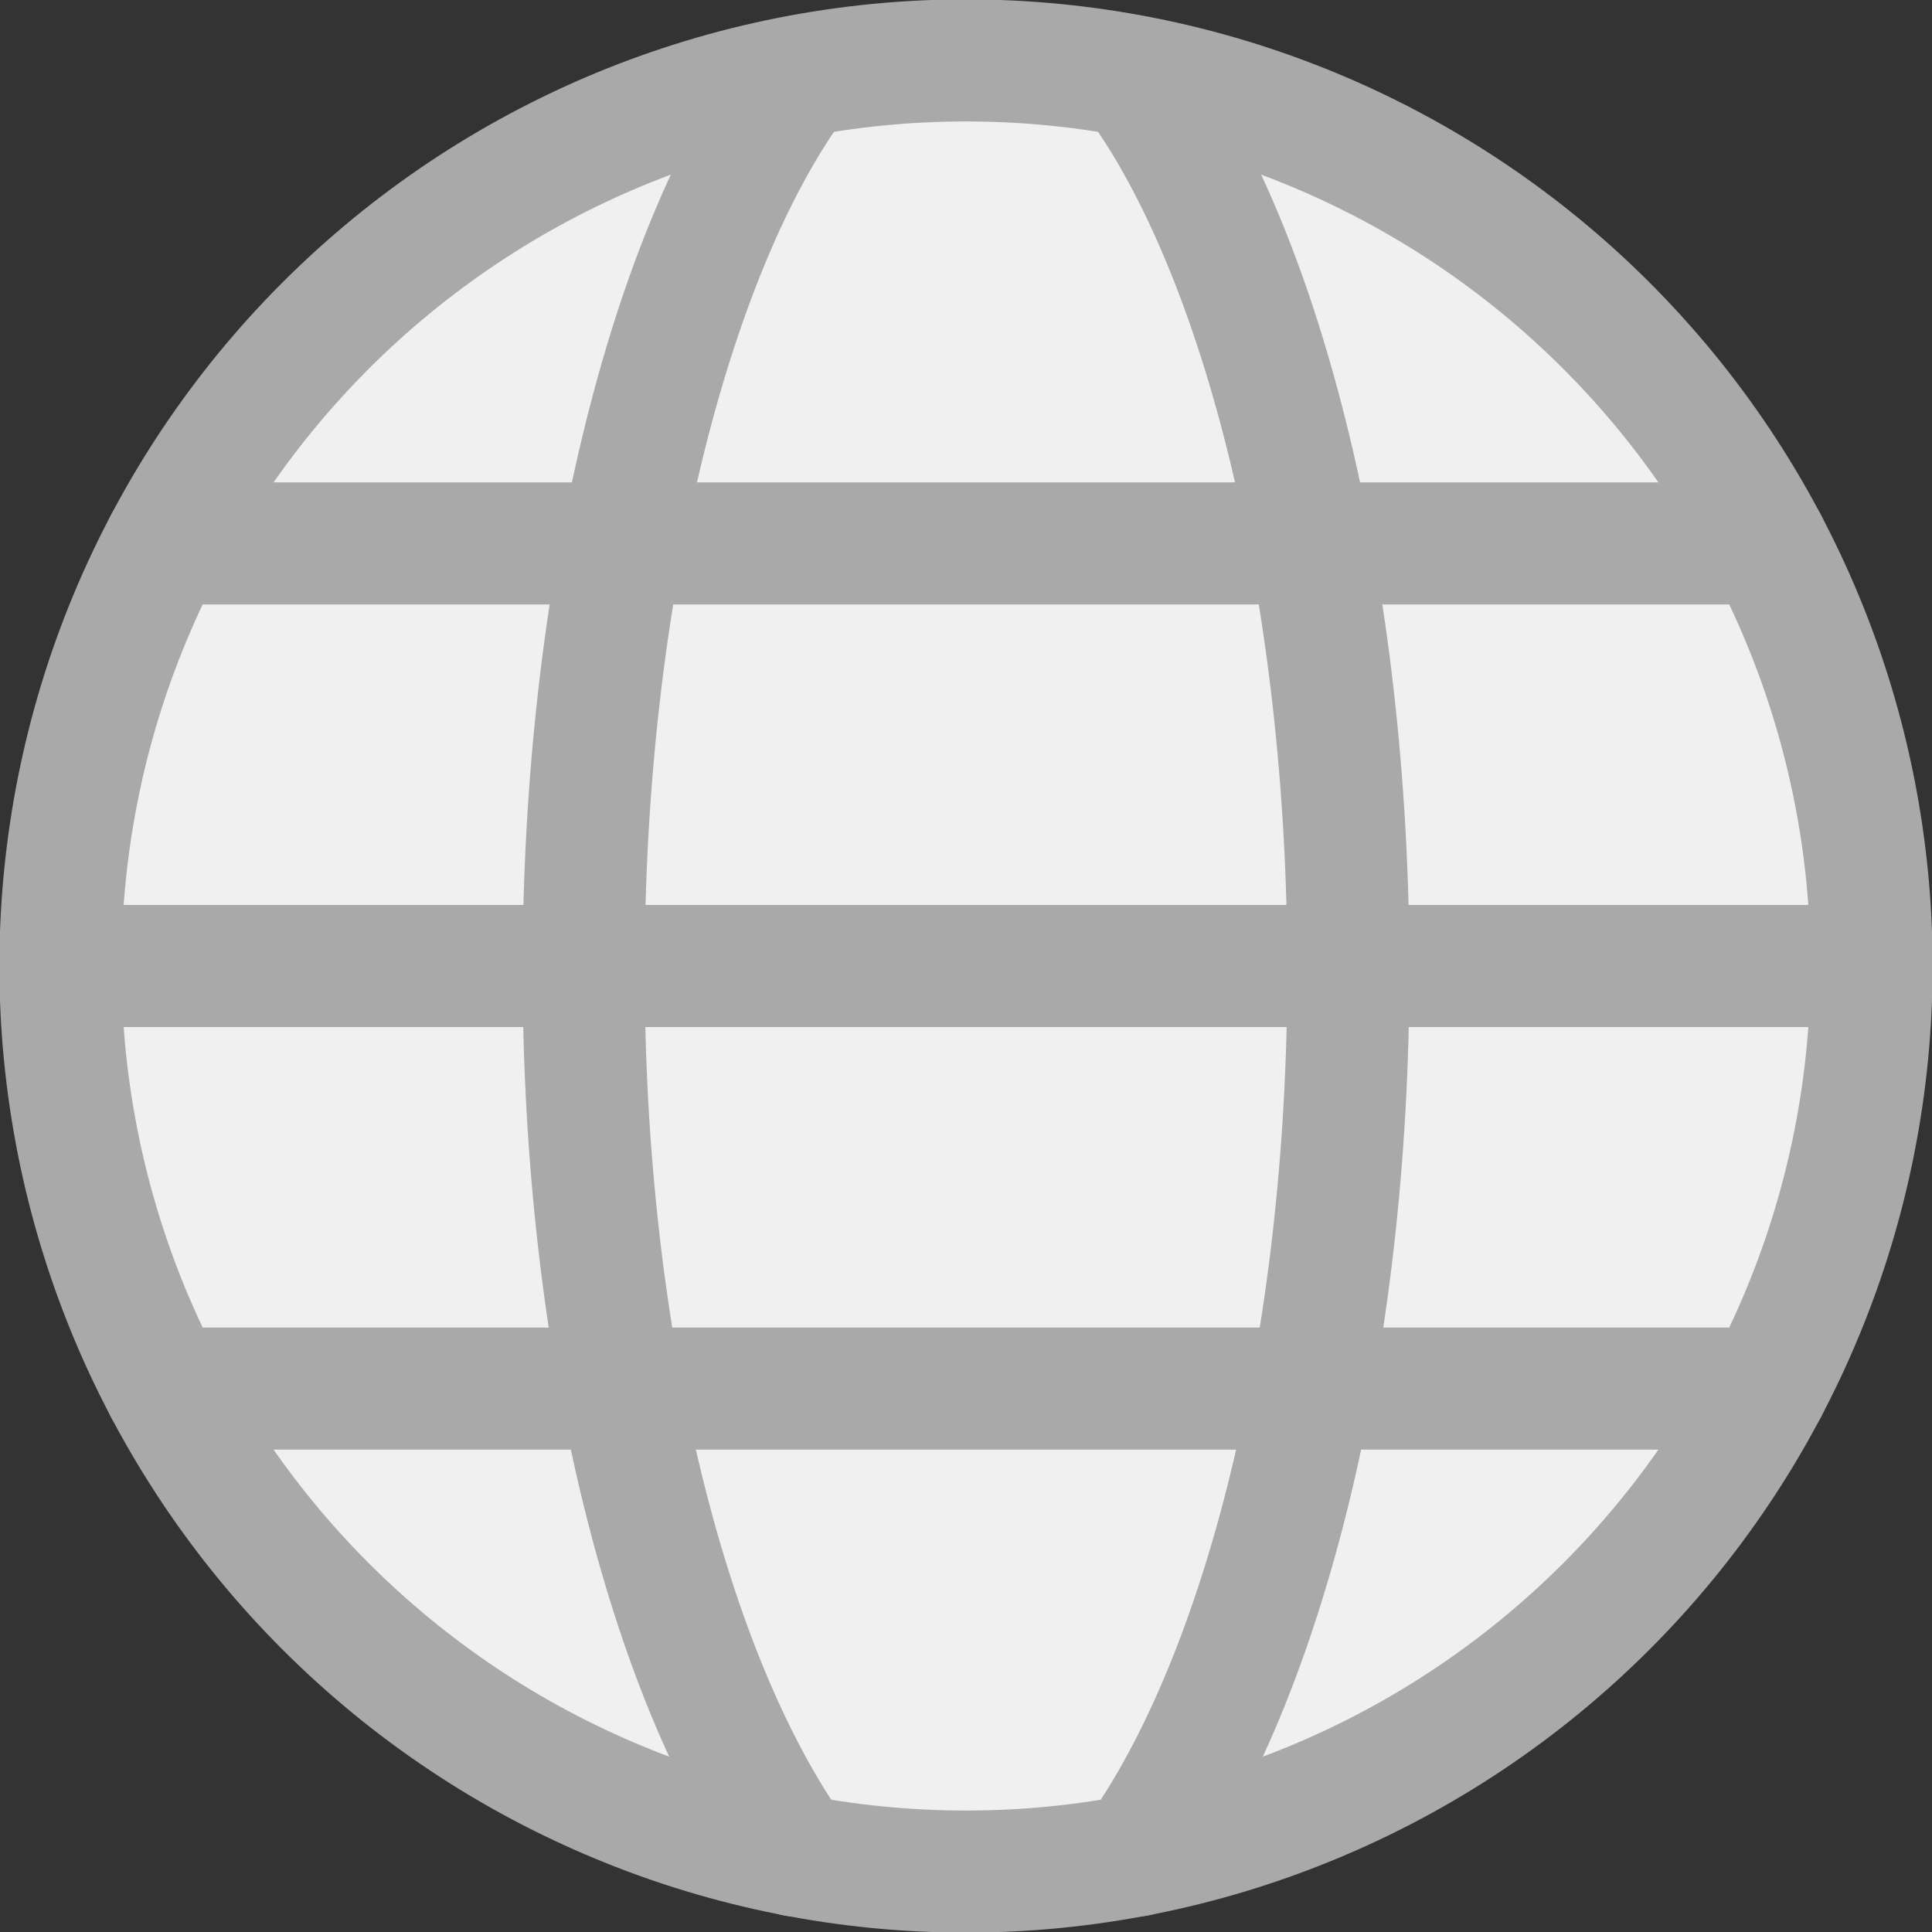 <svg width="22" height="22" viewBox="0 0 22 22" fill="none" xmlns="http://www.w3.org/2000/svg">
<rect x="0" y="0" width="22" height="22" fill="#333333" stroke="none"/>
<g clip-path="url(#clip0_3282_19221)">
<path d="M0.688 11C0.688 12.354 0.954 13.695 1.472 14.946C1.991 16.198 2.75 17.334 3.708 18.292C4.666 19.25 5.802 20.009 7.054 20.527C8.305 21.046 9.646 21.312 11 21.312C12.354 21.312 13.695 21.046 14.946 20.527C16.198 20.009 17.334 19.25 18.292 18.292C19.25 17.334 20.009 16.198 20.527 14.946C21.046 13.695 21.312 12.354 21.312 11C21.312 9.646 21.046 8.305 20.527 7.054C20.009 5.802 19.25 4.666 18.292 3.708C17.334 2.75 16.198 1.991 14.946 1.472C13.695 0.954 12.354 0.688 11 0.688C9.646 0.688 8.305 0.954 7.054 1.472C5.802 1.991 4.666 2.75 3.708 3.708C2.75 4.666 1.991 5.802 1.472 7.054C0.954 8.305 0.688 9.646 0.688 11Z" fill="#F0F0F0" stroke="#A9A9A9" stroke-width="1.39" stroke-linecap="round" stroke-linejoin="round"/>
<path d="M9.057 21.129C7.617 19.113 6.646 15.327 6.646 11.046C6.646 6.765 7.617 2.887 9.057 0.917" fill="#F0F0F0"/>
<path d="M9.057 21.129C7.617 19.113 6.646 15.327 6.646 11.046C6.646 6.765 7.617 2.887 9.057 0.917" stroke="#A9A9A9" stroke-width="1.39" stroke-linecap="round" stroke-linejoin="round"/>
<path d="M12.943 21.129C14.383 19.113 15.354 15.327 15.354 11.046C15.354 6.765 14.383 2.887 12.943 0.917" fill="#F0F0F0"/>
<path d="M12.943 21.129C14.383 19.113 15.354 15.327 15.354 11.046C15.354 6.765 14.383 2.887 12.943 0.917" stroke="#A9A9A9" stroke-width="1.39" stroke-linecap="round" stroke-linejoin="round"/>
<path d="M0.688 11H21.312H0.688Z" fill="#F0F0F0"/>
<path d="M0.688 11H21.312" stroke="#A9A9A9" stroke-width="1.39" stroke-linecap="round" stroke-linejoin="round"/>
<path d="M1.879 15.812H20.121H1.879Z" fill="#F0F0F0"/>
<path d="M1.879 15.812H20.121" stroke="#A9A9A9" stroke-width="1.39" stroke-linecap="round" stroke-linejoin="round"/>
<path d="M1.879 6.188H20.121H1.879Z" fill="#F0F0F0"/>
<path d="M1.879 6.188H20.121" stroke="#A9A9A9" stroke-width="1.39" stroke-linecap="round" stroke-linejoin="round"/>
</g>
<defs>
<clipPath id="clip0_3282_19221">
<rect width="22" height="22" fill="white"/>
</clipPath>
</defs>
</svg>

